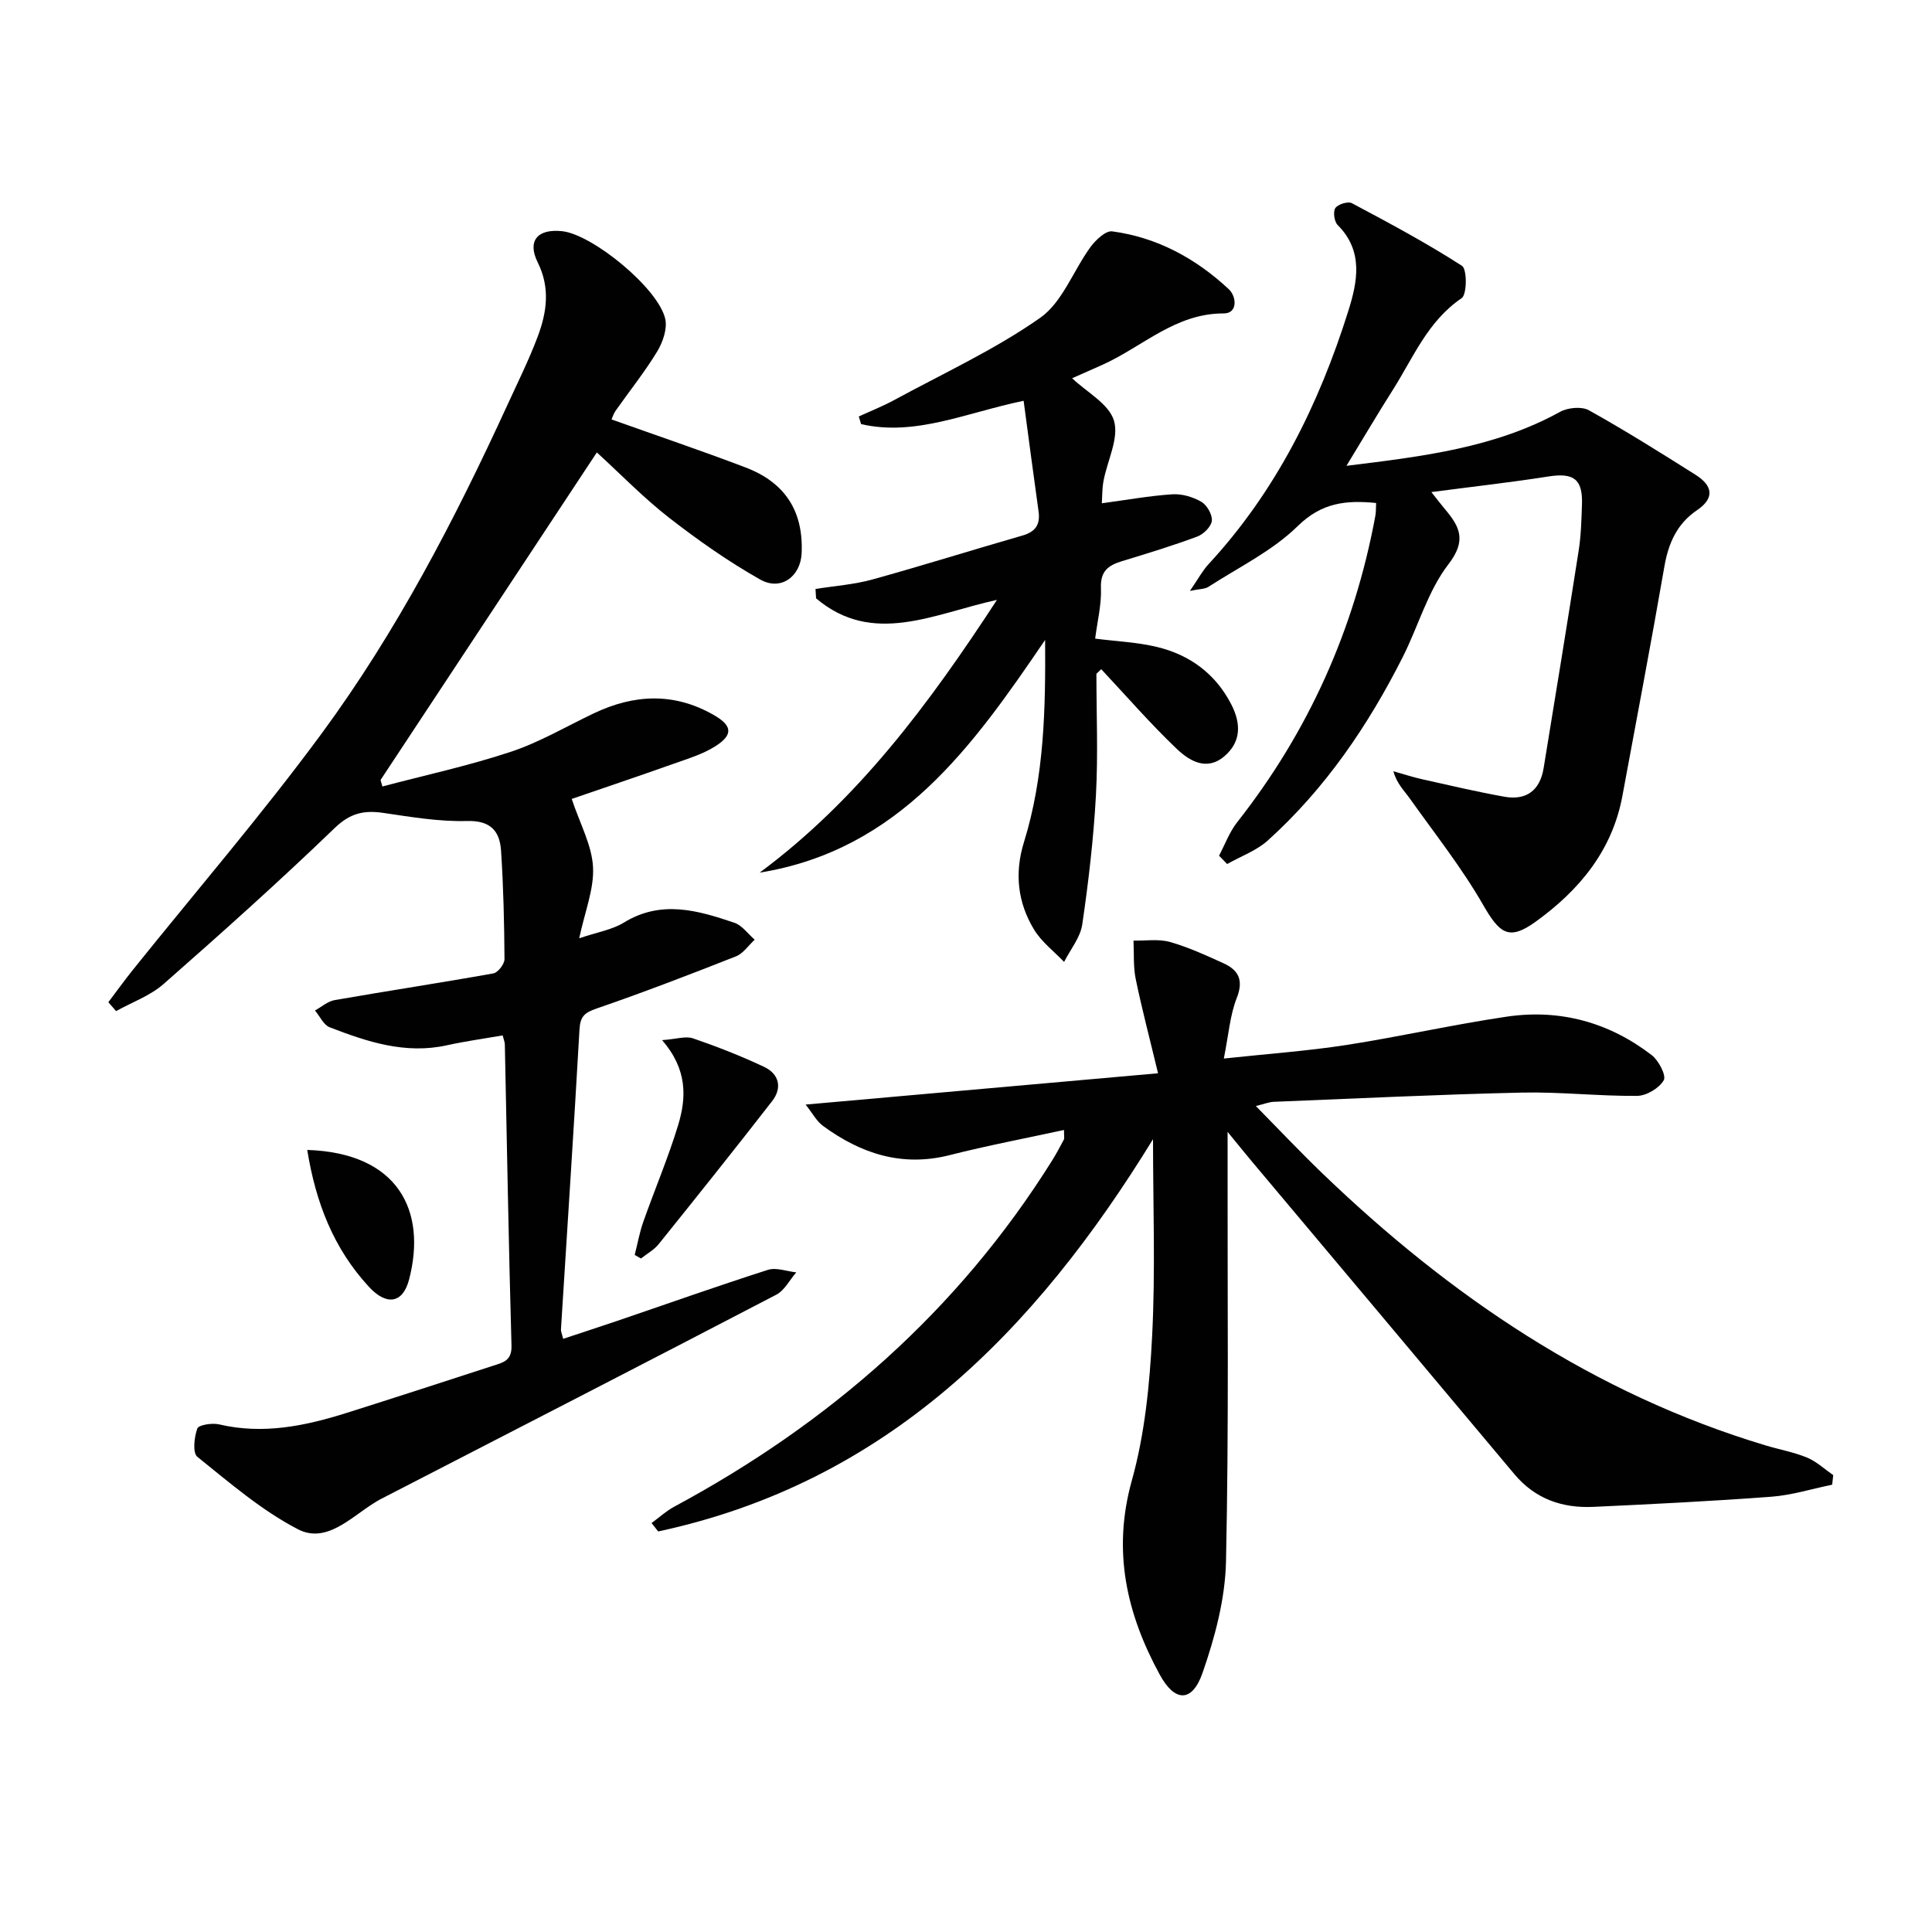 <svg enable-background="new 0 0 400 400" viewBox="0 0 400 400" xmlns="http://www.w3.org/2000/svg"><g fill="#010101"><path d="m118.37 165.41c1.72 5.18 4.17 9.58 4.41 14.1.24 4.56-1.7 9.25-2.86 14.75 3.74-1.27 6.8-1.75 9.23-3.24 7.73-4.76 15.32-2.54 22.88.02 1.62.55 2.83 2.31 4.22 3.51-1.28 1.18-2.36 2.85-3.87 3.45-9.55 3.77-19.15 7.46-28.85 10.8-2.45.84-3.39 1.6-3.55 4.29-1.17 20.72-2.55 41.43-3.84 62.14-.03.46.21.94.46 1.96 3.69-1.23 7.28-2.39 10.85-3.6 10.51-3.58 20.97-7.3 31.54-10.68 1.73-.55 3.91.31 5.87.52-1.37 1.57-2.43 3.74-4.15 4.63-27.29 14.22-54.67 28.28-82.02 42.38-.44.23-.86.5-1.29.77-4.88 3.04-9.89 8.43-15.73 5.4-7.52-3.9-14.14-9.63-20.81-14.99-1.01-.81-.66-4.07-.01-5.86.28-.76 3.07-1.19 4.5-.86 9.13 2.15 17.84.33 26.47-2.39 10.11-3.19 20.19-6.48 30.27-9.75 2.03-.66 3.9-1.01 3.81-4.15-.59-20.79-.94-41.59-1.38-62.39-.01-.48-.23-.96-.45-1.85-3.87.67-7.75 1.21-11.57 2.05-8.58 1.89-16.46-.72-24.24-3.73-1.27-.49-2.04-2.29-3.05-3.48 1.36-.74 2.64-1.9 4.08-2.15 10.94-1.91 21.92-3.57 32.86-5.53.95-.17 2.3-1.93 2.3-2.95-.05-7.47-.22-14.96-.71-22.42-.27-4.09-2.15-6.32-7.07-6.18-5.76.16-11.58-.84-17.32-1.68-3.99-.58-6.85.04-10.05 3.13-11.5 11.08-23.41 21.74-35.41 32.28-2.78 2.45-6.54 3.78-9.85 5.63-.54-.61-1.07-1.23-1.61-1.84 1.65-2.18 3.24-4.4 4.95-6.54 13.11-16.34 26.8-32.24 39.21-49.09 15.51-21.07 27.56-44.26 38.46-68.02 2.14-4.67 4.44-9.29 6.25-14.09 1.9-5.04 2.67-10.12.03-15.43-2.22-4.47-.04-6.99 5.01-6.47 6.3.64 19.97 11.83 21.39 18.16.46 2.05-.5 4.83-1.67 6.76-2.58 4.25-5.72 8.16-8.59 12.24-.46.65-.69 1.45-.86 1.82 9.4 3.35 18.62 6.47 27.72 9.93 8.29 3.15 12.03 9.14 11.64 17.77-.22 4.83-4.3 7.87-8.59 5.44-6.61-3.73-12.88-8.15-18.88-12.81-5.23-4.07-9.89-8.89-14.93-13.5-14.94 22.63-29.86 45.22-44.78 67.82.13.45.25.89.38 1.34 8.88-2.35 17.89-4.29 26.59-7.18 5.95-1.97 11.46-5.24 17.16-7.95 8.33-3.97 16.6-4.38 24.82.31 3.85 2.19 4.13 4.09.4 6.47-2.6 1.66-5.7 2.59-8.65 3.64-7.27 2.58-14.61 5.05-21.12 7.29z"/><path d="m238.72 235.86c-24.47 39.87-55.23 71.08-102.45 81.21-.46-.58-.91-1.16-1.37-1.74 1.56-1.14 3.01-2.48 4.7-3.39 32.13-17.29 58.77-40.57 78.23-71.67.88-1.41 1.66-2.88 2.44-4.35.12-.23.02-.58.02-1.97-8.02 1.74-15.92 3.24-23.69 5.21-9.86 2.5-18.36-.31-26.2-6.05-1.35-.99-2.2-2.66-3.61-4.42 24.31-2.16 47.85-4.25 72.97-6.48-1.72-7.17-3.34-13.3-4.62-19.5-.53-2.58-.33-5.31-.46-7.97 2.52.06 5.18-.38 7.53.28 3.81 1.08 7.47 2.76 11.09 4.41 3.15 1.43 4.21 3.51 2.75 7.22-1.4 3.54-1.67 7.54-2.67 12.51 9.32-1 17.37-1.57 25.33-2.8 11.14-1.73 22.15-4.24 33.3-5.88 10.99-1.61 21.14 1.19 29.96 7.97 1.44 1.11 3.06 4.23 2.49 5.21-.95 1.64-3.58 3.21-5.51 3.23-7.98.07-15.96-.86-23.93-.68-17.12.39-34.23 1.22-51.34 1.91-.92.04-1.83.42-3.67.87 4.91 4.99 9.21 9.55 13.72 13.89 26.49 25.49 56.25 45.69 91.83 56.38 2.86.86 5.84 1.39 8.58 2.52 1.97.82 3.62 2.39 5.41 3.63-.07.66-.14 1.32-.22 1.98-4.19.86-8.35 2.17-12.58 2.49-12.26.92-24.56 1.53-36.84 2.1-6.44.3-12.06-1.62-16.38-6.78-18.05-21.56-36.16-43.07-54.24-64.61-1.38-1.64-2.72-3.31-5.13-6.25v6.47c-.04 27.49.27 55-.33 82.48-.17 7.76-2.29 15.71-4.87 23.1-2.14 6.12-5.73 6.05-8.84.34-6.88-12.62-9.86-25.6-5.79-40.19 2.69-9.64 3.7-19.92 4.21-29.98.69-13.52.18-27.12.18-40.7z"/><path d="m296.35 101.88c1.44 1.81 2.12 2.72 2.85 3.58 3.05 3.62 4.48 6.44.68 11.37-4.26 5.52-6.22 12.79-9.44 19.17-7.18 14.22-16.05 27.27-27.94 38-2.36 2.13-5.6 3.28-8.43 4.89-.56-.58-1.12-1.15-1.68-1.73 1.23-2.32 2.15-4.88 3.74-6.91 14.79-18.79 24.27-39.95 28.62-63.44.15-.81.11-1.65.16-2.67-6.16-.61-11.25-.12-16.25 4.8-5.23 5.13-12.2 8.5-18.47 12.56-.73.47-1.79.42-3.83.84 1.69-2.45 2.59-4.17 3.86-5.54 13.96-15.09 22.84-33.03 28.93-52.41 1.88-5.98 3.22-12.38-2.2-17.8-.71-.71-.99-2.75-.48-3.51.53-.79 2.61-1.44 3.41-1.02 7.73 4.11 15.47 8.25 22.81 12.98 1.07.69 1.05 5.94-.08 6.7-7.03 4.76-10.01 12.32-14.25 19-3.09 4.86-6.01 9.83-9.59 15.7 16.04-1.96 30.79-3.77 44.24-11.18 1.61-.88 4.45-1.15 5.95-.32 7.52 4.19 14.82 8.77 22.1 13.37 3.39 2.14 4.13 4.72.29 7.32-4.14 2.8-5.92 6.82-6.76 11.68-2.75 15.85-5.76 31.66-8.69 47.48-2.1 11.34-8.96 19.55-17.96 26.04-5.53 3.99-7.44 2.49-10.88-3.49-4.42-7.7-10-14.73-15.16-22-1.19-1.67-2.72-3.1-3.41-5.66 2.01.56 3.99 1.22 6.02 1.67 5.63 1.26 11.26 2.58 16.94 3.6 4.56.82 7.39-1.31 8.14-5.91 2.46-15.04 4.92-30.08 7.27-45.13.48-3.1.56-6.28.67-9.43.19-5.29-1.72-6.65-6.95-5.83-7.67 1.21-15.41 2.07-24.23 3.23z"/><path d="m157.28 180.67c20.36-15.1 35.08-34.94 49.13-56.47-13.07 2.85-25.68 9.64-37.45-.32-.04-.65-.08-1.29-.12-1.94 3.93-.63 7.95-.91 11.76-1.96 10.4-2.87 20.69-6.12 31.05-9.09 2.73-.78 3.76-2.27 3.37-5.03-1.05-7.48-2.03-14.98-3.09-22.88-11.97 2.48-22.41 7.41-33.65 4.83-.16-.53-.32-1.06-.48-1.58 2.43-1.12 4.93-2.1 7.27-3.37 10.19-5.54 20.84-10.44 30.28-17.05 4.62-3.24 6.86-9.79 10.43-14.67 1.07-1.46 3.14-3.42 4.49-3.24 9.32 1.25 17.33 5.62 24.14 11.98 1.61 1.5 1.9 5.02-1.05 5.01-9.97-.03-16.74 6.83-24.94 10.56-2.25 1.02-4.52 2-6.45 2.86 3.02 2.88 7.64 5.31 8.67 8.8 1.07 3.62-1.38 8.25-2.17 12.47-.3 1.58-.25 3.22-.35 4.62 5.13-.69 9.84-1.55 14.59-1.86 1.99-.13 4.27.54 6.01 1.55 1.17.68 2.31 2.67 2.18 3.93-.13 1.21-1.72 2.79-3.02 3.27-5.14 1.91-10.39 3.51-15.64 5.11-2.8.86-4.44 2.07-4.3 5.52.14 3.42-.74 6.88-1.2 10.5 4.42.57 8.72.74 12.82 1.73 6.75 1.63 12.06 5.51 15.33 11.82 2.04 3.93 2.18 7.79-1.45 10.85-3.67 3.08-7.23.87-9.8-1.57-5.48-5.22-10.46-10.97-15.64-16.5-.33.32-.67.63-1 .95 0 8.39.36 16.81-.1 25.18-.49 8.93-1.53 17.86-2.83 26.72-.4 2.71-2.46 5.18-3.76 7.76-2.09-2.2-4.64-4.12-6.19-6.65-3.43-5.63-4.12-11.73-2.11-18.19 4.21-13.58 4.47-27.61 4.37-41.83-15 22.05-30.18 43.49-59.1 48.18z"/><path d="m137.08 215.35c3.01-.22 4.91-.89 6.4-.37 5 1.72 9.95 3.65 14.73 5.91 3.1 1.46 3.79 4.34 1.65 7.09-7.73 9.95-15.6 19.8-23.5 29.62-.96 1.19-2.43 1.98-3.66 2.96-.43-.25-.86-.49-1.29-.74.58-2.27.99-4.61 1.76-6.81 2.37-6.71 5.17-13.29 7.24-20.09 1.72-5.68 1.94-11.5-3.33-17.57z"/><path d="m63.61 238.08c18.88.62 24.78 12.64 21.09 26.82-1.31 5.04-4.72 5.43-8.32 1.52-7.3-7.91-11-17.38-12.77-28.34z"/></g></svg>